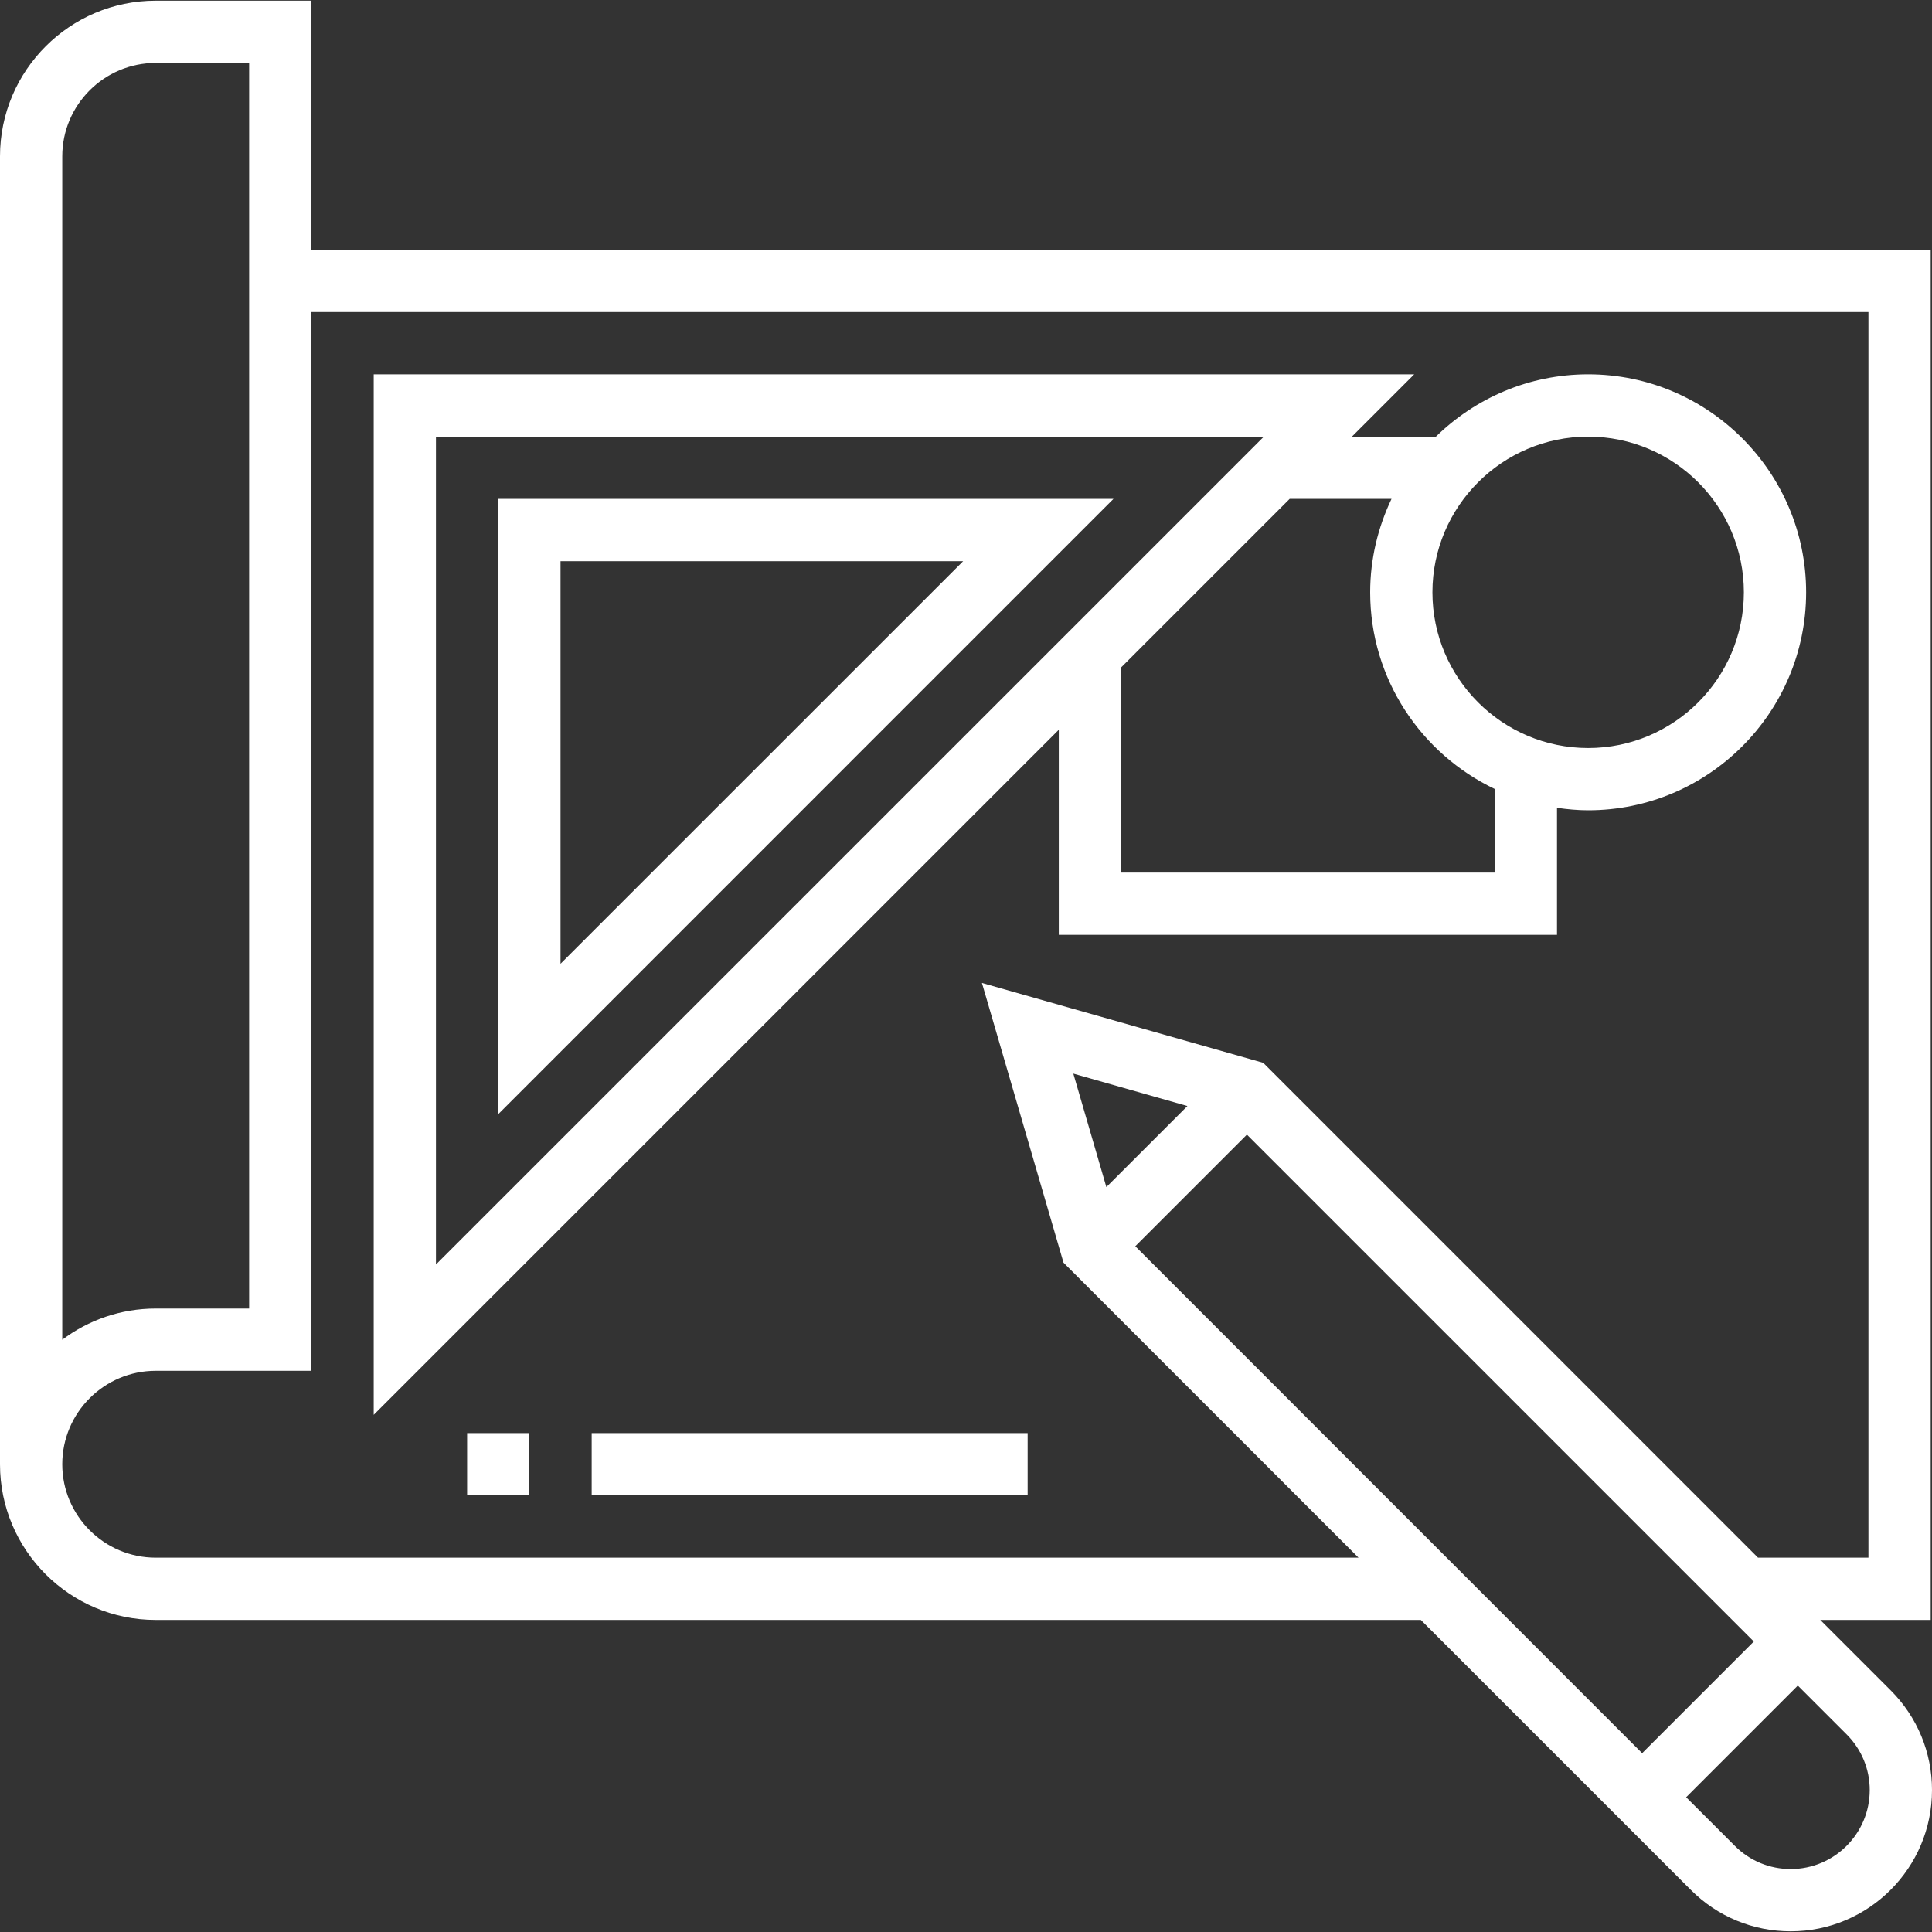 <svg width="40" height="40" viewBox="0 0 40 40" fill="none" xmlns="http://www.w3.org/2000/svg">
<rect x="0" y="0" width="40" height="40" fill="#333333" stroke="none"/>
<g clip-path="url(#clip0_11707_74100)">
<path d="M39.143 34.995L37.687 33.539H39.973V5.171H6.447V0.014H3.224C1.446 0.014 0 1.46 0 3.237V30.316C0 32.093 1.446 33.539 3.224 33.539H29.417L35.008 39.13C35.56 39.682 36.294 39.986 37.075 39.986C38.688 39.986 40 38.675 40 37.062C40 36.282 39.696 35.548 39.143 34.995ZM22.222 22.228L24.584 22.899L22.906 24.577L22.222 22.228ZM25.816 23.491L36.311 33.986L33.999 36.298L23.505 25.802L25.816 23.491ZM1.289 3.237C1.289 2.171 2.157 1.303 3.224 1.303H5.158V27.092H3.224C2.498 27.092 1.828 27.332 1.289 27.738V3.237ZM3.224 32.25C2.157 32.25 1.289 31.382 1.289 30.316C1.289 29.249 2.157 28.381 3.224 28.381H6.447V6.461H38.684V32.25H36.398L26.153 22.004L20.33 20.351L22.019 26.142L28.127 32.25H3.224ZM37.075 38.697C36.639 38.697 36.228 38.527 35.919 38.218L34.91 37.21L37.222 34.898L38.231 35.907C38.54 36.215 38.711 36.626 38.711 37.062C38.711 37.963 37.977 38.697 37.075 38.697Z" fill="white"/>
<path d="M10.316 10.329V23.067L23.053 10.329H10.316ZM11.605 11.619H19.941L11.605 19.954V11.619Z" fill="white"/>
<path d="M21.921 19.355H32.236V16.725C32.448 16.755 32.662 16.776 32.881 16.776C35.369 16.776 37.394 14.751 37.394 12.263C37.394 9.775 35.369 7.75 32.881 7.75C31.655 7.75 30.543 8.244 29.729 9.04H27.99L29.28 7.75H7.737V29.293L21.921 15.109V19.355ZM32.881 9.04C34.658 9.04 36.105 10.486 36.105 12.263C36.105 14.041 34.658 15.487 32.881 15.487C31.104 15.487 29.657 14.041 29.657 12.263C29.657 10.486 31.104 9.04 32.881 9.04ZM28.81 10.329C28.53 10.917 28.368 11.571 28.368 12.263C28.368 14.059 29.425 15.608 30.947 16.335V18.066H23.21V13.82L26.701 10.329H28.81ZM9.026 9.04H26.167L9.026 26.18V9.04Z" fill="white"/>
<path d="M9.671 29.671H10.96V30.96H9.671V29.671Z" fill="white"/>
<path d="M12.25 29.671H21.276V30.96H12.25V29.671Z" fill="white"/>
</g>
<defs>
<clipPath id="clip0_11707_74100">
<rect width="40" height="40" fill="white"/>
</clipPath>
</defs>
</svg>

